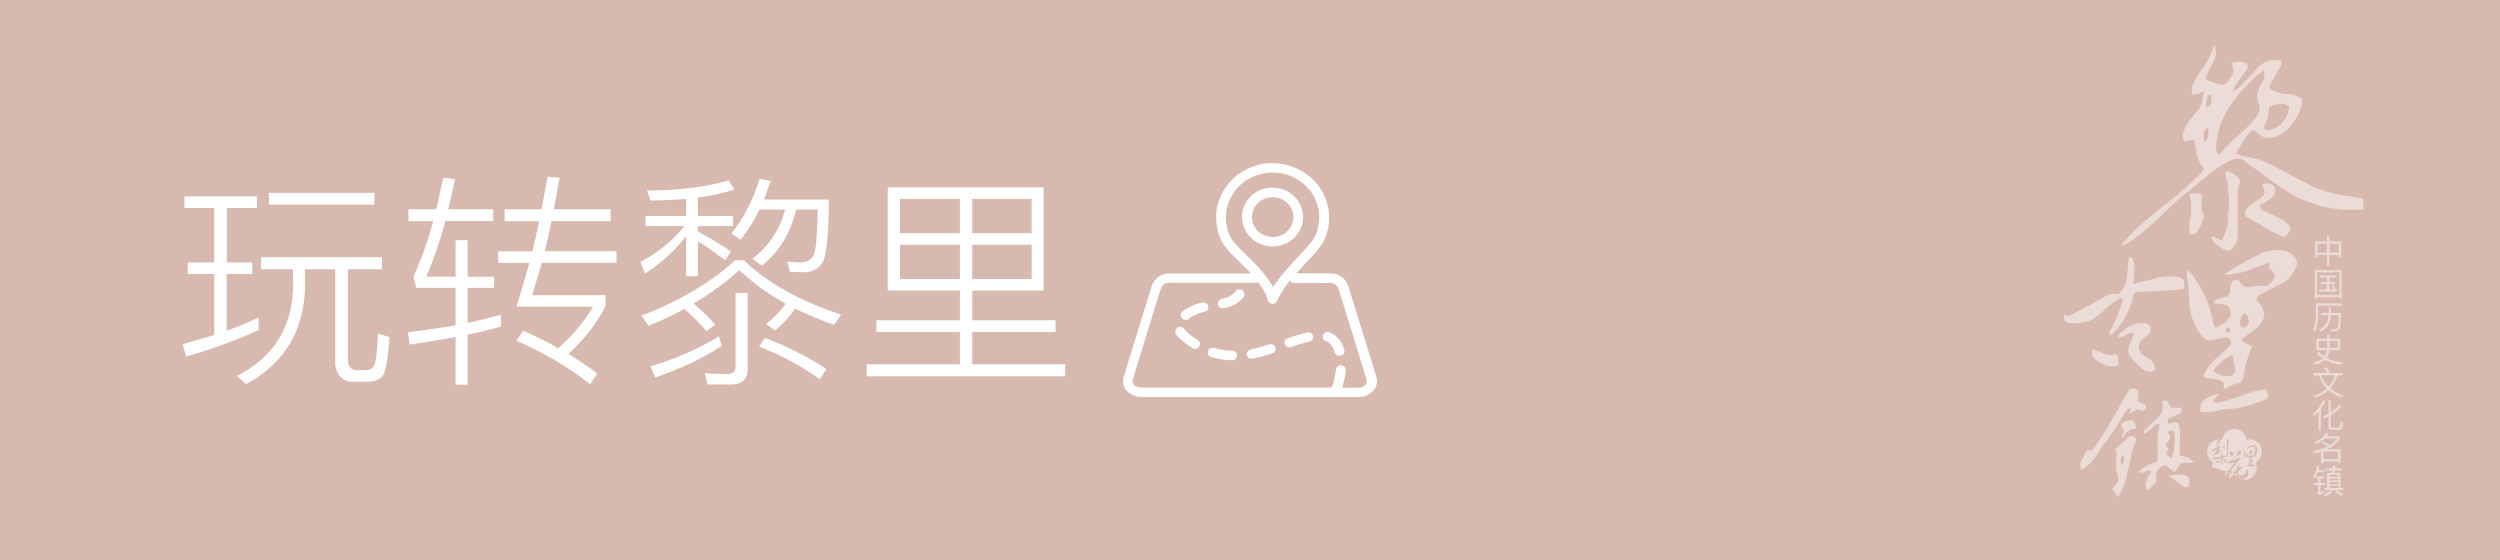 <svg xmlns="http://www.w3.org/2000/svg" viewBox="0 0 1080 242"><defs><style>.cls-1{fill:#d7b9af;}.cls-2,.cls-4{fill:#fff;}.cls-3{opacity:0.5;}.cls-4{fill-rule:evenodd;}</style></defs><title>wz</title><g id="图层_2" data-name="图层 2"><g id="图层_1-2" data-name="图层 1"><rect class="cls-1" width="1080" height="242"/><path class="cls-2" d="M92.55,89.85H79.71v-5H111v5h-13v23.52H109v5H97.94v24.5q6.27-2.25,13.82-5.68v5.39A216.86,216.86,0,0,1,80.4,154l-1.47-5.29,13.62-4V118.37H81.08v-5H92.55Zm34,26.46H112.74v-5.19H165v5.19h-14.7v38.81q0,4.8,3.92,4.8h3.63a4.23,4.23,0,0,0,3.13-1.08q1.86-1.86,2.26-14.8l5,1.57q-.89,13.83-2.94,16.76-1.77,2.35-6.28,2.55h-6.37a7.1,7.1,0,0,1-5.78-2.35,9.54,9.54,0,0,1-2.06-6.18V116.31h-13v7q-.58,29.21-25.48,42.63l-4-3.53q23.91-12.24,24.31-39.1Zm-10.39-33h45.57v5.09H116.17Z"/><path class="cls-2" d="M196.82,103.77H202v15.77h11.46v4.81H202v15.19q7.64-1.77,14.4-3.53v5.09q-7.54,2.07-14.4,3.44v21.65h-5.2V145.61q-9.7,1.77-19.79,3.24l-.79-5.29q11.67-1.47,20.58-3V124.35H179.87l-1.28-4.81a150.34,150.34,0,0,0,8.53-24H176.44v-5.1h12.05l3-13.72,5.1.69q-1.68,7.83-2.94,13h19.4v5.1H192.41a186.25,186.25,0,0,1-8.23,24h12.64ZM218,90.44h15.88q1.47-7.05,2.64-14.11l5.2.49-2.45,13.62h24.5v5.1H238.28q-1.38,6.46-2.94,13h31v5H234.06q-1.37,5-4.21,14H261.6v4.51q-4.91,10.4-16,20.87a141.06,141.06,0,0,1,12.44,8.43L255,166a147,147,0,0,0-31.94-18.82l2.94-4.31a137.76,137.76,0,0,1,15.09,7.54,71.71,71.71,0,0,0,15.09-17.93H223.09q2.73-8.62,5.58-18.91H215.25v-5H230q1.67-6.85,2.94-13H218Z"/><path class="cls-2" d="M296.39,85.93q-8.43.69-15.39.69l-1.47-4.31Q301,82.1,314.81,77.9l2.36,4a83.65,83.65,0,0,1-15.68,3.43v7.94h15.19v4.41H301.49V100a166.56,166.56,0,0,1,14.3,8.63l-2.54,3.82a128.42,128.42,0,0,0-11.76-8.23v15.09h-5.1V102.1a72,72,0,0,1-17.74,16.07l-2-5q12.06-6.57,18.92-15.49H278.85V93.28h17.54Zm23,30.77a117.55,117.55,0,0,1-19.8,14.41,98.73,98.73,0,0,1,9.41,9.11L305.21,143a88,88,0,0,0-9.6-9.51,138.68,138.68,0,0,1-15.49,7.25l-3-4.41q24.6-9.41,40.48-23.91h3.82q14.5,14.31,41.94,23.52l-2.94,4.41a149,149,0,0,1-16.85-7,52,52,0,0,1-8.72,9.4l-3.92-2.74a47.2,47.2,0,0,0,8.52-8.82A95.66,95.66,0,0,1,319.42,116.7Zm-7.64,32.74Q300.5,157,283.06,163.06l-2.06-4.8a127.13,127.13,0,0,0,29.6-12.94ZM305.6,166.1l-1.08-4.9c4.32.26,7.45.39,9.41.39,2.55,0,3.82-1.15,3.82-3.43V126.6H323v32.83q0,6.66-7.25,6.67ZM333,78.19q-2,5.49-2.94,8h28q-.11,22.44-2.65,27-2.44,4.41-8.62,4.41c-.85,0-2.71-.06-5.59-.19L340.1,113c.52.06,2.41.2,5.68.39,3.2-.13,5.2-1.43,6-3.92s1.27-8.66,1.47-18.91h-9.31q-3.82,15.58-14.8,24.2L325,111.8a37.88,37.88,0,0,0,14.11-21.26h-11a73.34,73.34,0,0,1-8.13,13l-4-2.64a71.89,71.89,0,0,0,12.15-23.72ZM330.49,146A134.83,134.83,0,0,1,357,159.43l-2.84,4.41a119.67,119.67,0,0,0-26.26-14.11Z"/><path class="cls-2" d="M414.68,125.52H383.51V80.93h67.33v44.59H420v12.84H456v5.1H420v13.91h40.18v5.2H374.4v-5.2h40.28V143.46H378.61v-5.1h36.07Zm0-39.59H388.8v14.8h25.88Zm-25.88,19.8v14.8h25.88v-14.8Zm56.84-5V85.93H420v14.8ZM420,120.53h25.67v-14.8H420Z"/><g class="cls-3"><path class="cls-4" d="M952.25,39.3a16.65,16.65,0,0,1-2.69,1.27,13.35,13.35,0,0,1-2.48.18c-.69-2.57.35-4.58,1.38-6.48a63.65,63.65,0,0,1,4-6.17A25.84,25.84,0,0,0,956.31,20c.05-.19.24-.34.58-.49.17,1.92.72,3.85-.1,5.72-1,2.25-2.17,4.4-3.21,6.63a18.75,18.75,0,0,0-.69,2.25,23.58,23.58,0,0,0,6.76,2.46,2.09,2.09,0,0,0,2.41-1A18.3,18.3,0,0,0,964.48,32a4.52,4.52,0,0,0-.67-4.48c2.27-1.52,4.49-.75,6.7-.2a2.55,2.55,0,0,1-.26,3.24c-1.76,2.3-3.35,4.73-5,7.14a6.83,6.83,0,0,0-.53,1.54c2-.57,3.08-1.92,4.24-3.12,2.33-2.44,4.54-5,6.93-7.35,2.61-2.58,5.85-3.17,9.51-2.56a3.71,3.71,0,0,1-.6,3.29c-1.38,2.31-2.67,4.67-4,7a1.42,1.42,0,0,0,.66,2.28,13.44,13.44,0,0,0,6.82,1.8c1.83-.11,3.31.74,4.87,1.31s1.47,1.67,1.16,3.38c-.69,3.82-2.86,6.78-5.25,9.62a13.12,13.12,0,0,1-6,4.17c-2.75.86-5.66.75-7.88-1.74-1.27-1.42-2.11-1.47-3.41,0a26.37,26.37,0,0,0-2.51,3.55c-1.16,1.79-2.27,3.61-3.46,5.51a27.12,27.12,0,0,0,4.38,1.26c5,.56,9.37,2.69,13.7,5s8.93,4.76,13.48,7a48.54,48.54,0,0,0,15.37,4.85c2.67.34,5.32.88,8.22,1.37v4.65c-1.13,0-2.28.12-3.41.12-2.11,0-4.21,0-6.31-.07a28.62,28.62,0,0,1-3.62-.64,9.37,9.37,0,0,0-1.13-.22c-2.76,0-5.2-1.21-7.77-2-7.94-2.44-14.4-7.34-20.91-12.18-2.65-2-5.4-3.81-8-5.87-1.95-1.55-3.92-1.25-5.9-.43a40.64,40.64,0,0,0-10.17,6.6c-3.88,3.24-7.85,6.37-11.72,9.62-2,1.67-3.85,3.48-5.76,5.24-4.46,4.1-8.73,8.42-13.64,12-1.54,1.12-3.18,2.12-4.8,3.13-.29.19-.7.17-1.34-.12,1.77-1.91,3.45-3.93,5.33-5.72,5.75-5.49,12-10.38,18.24-15.33a115.94,115.94,0,0,0,11.28-10.44c.84-.88.84-1.43.12-2.3a12.62,12.62,0,0,1-2.69-7.22,31.87,31.87,0,0,0-1-4.29l-3.76.79c-1.08-1-1.19-2-.84-3.5.88-3.61,3.08-6.3,5.45-8.92a11,11,0,0,0,3-6.85C951.78,41.27,952,40.61,952.25,39.3Zm25.69-9a67.75,67.75,0,0,0-13.79,14.3,36,36,0,0,0-6.74,18.14,9,9,0,0,0,0,1.87,2.25,2.25,0,0,0,1.41,2.19,86.12,86.12,0,0,1,9.65-9.64A57.51,57.51,0,0,0,974.31,51c1.76-2.1,2.58-4.36,1.08-7.17a6,6,0,0,1-.06-4A19.17,19.17,0,0,1,977.59,35C978.5,33.52,978.3,32.12,977.94,30.3ZM989,46.16c-3.07-2.39-5.92-1-8.76-.08a28.58,28.58,0,0,1-.42,4c-.34,1.4-1,2.72-1.46,4.08s.21,2.2,1.61,2a9.62,9.62,0,0,0,5.32-2.51A12.88,12.88,0,0,0,989,46.16Zm-35.59.53c2.3-2.07,2.7-4.54,1.08-6.13A6.49,6.49,0,0,0,953.42,46.69Zm.23,8.37c-2.11,1.94-1.79,4-1.25,6.26C954.11,59.9,954.59,57.52,953.65,55.06Z"/><path class="cls-4" d="M968.38,146.42c.63,1.5,1.15,1.85,4.4,2.88a10.83,10.83,0,0,1-.27,1.47c-1.08,2.94-2.45,5.78-2.75,9a20.87,20.87,0,0,1-1,4.27c-.16.52-.7,1.23-1.14,1.29a16.87,16.87,0,0,0-5.73,2.36,4.85,4.85,0,0,1-1.24.26c0-.55,0-1,0-1.45,0-1.16-.44-1.72-1.6-2.17a16.2,16.2,0,0,0-5.22-.91c-1.66-.08-2.09-.83-1.35-2.27a19.85,19.85,0,0,1,5.81-7.07A47.54,47.54,0,0,0,963,149.7a2.21,2.21,0,0,0,.65-2.56,2.32,2.32,0,0,0-2.54-1.28,29,29,0,0,0-4.73,1c-2.21.78-3.81-.2-5.09-1.67a23.42,23.42,0,0,1-4.61-9.1c-1.26-4.2-.84-8.48-1.39-12.69-.22-1.69-.4-3.39-.56-5.08a14.5,14.5,0,0,1,.09-1.75,15.2,15.2,0,0,1,1.82,1.64A50.7,50.7,0,0,1,954,131.46c1,2.8,1.64,5.76,2.39,8.66.36,1.42.7,1.58,2,.85a14.3,14.3,0,0,0,4.47-3.52c1.59-1.95.54-5.43-1.89-5.93a43.75,43.75,0,0,0-4.75-.46,3.06,3.06,0,0,1,2.07-1.92c1.06-.28,2.07-.69,3.13-.95a2.38,2.38,0,0,0,2-2.47,12.37,12.37,0,0,1,.37-3c.68-2.16,2.78-2.7,4-.82,1.38,2.24,3.11,2.34,5.25,1.94a18.3,18.3,0,0,1,2.55-.31c1.13-.06,2.26,0,3.78,0,.4-.34,1.13-.92,1.77-1.57,2.32-2.39,2.14-4-.67-5.76-.08-.78-.16-1.62-.27-2.69-1.37.47-2.57.84-3.75,1.28-2.38.89-4.71,2-7.14,2.67a61,61,0,0,1-7,1.24,6.31,6.31,0,0,1-1.49-.25c2.92-1.75,5.45-3.35,8-4.83,2.31-1.3,4.69-2.48,7.05-3.68a13.16,13.16,0,0,1,5.14-1.65,18.3,18.3,0,0,1,6.22.09,7.48,7.48,0,0,1,4.58,3.51,3.92,3.92,0,0,1,.08,3.62,14,14,0,0,1-6.93,7.33c-2.75,1.34-5.43,2.79-8.13,4.23a5.48,5.48,0,0,0-1.43,1.09,1.47,1.47,0,0,0-.08,2.1c.24.3.52.56.77.85,3.27,3.84,2.39,7.4-1.08,10.49C973,143.34,970.71,144.73,968.38,146.42Zm-3.89,6.92c-2.65.71-6.53,4-8.22,6.93a8.86,8.86,0,0,0,7.23,2.07,2.47,2.47,0,0,0,2-2.7C965.29,157.59,964.85,155.56,964.49,153.34Zm4.79-18a5.4,5.4,0,0,0-1.36,5.12,1.05,1.05,0,0,0,1.55.89c1.09-.41,2.37-1.8,2.06-2.5C971,137.61,971.28,135.78,969.28,135.32Zm-7.71,8.31c1.95-.13,1.95-.13,1.79-1.85C961.61,141.72,961.61,141.72,961.57,143.63Z"/><path class="cls-4" d="M919.69,110.83a2.91,2.91,0,0,1,2.1,2.33,11,11,0,0,1,.2,4.54,34.45,34.45,0,0,0-.3,4.94c3.3-.82,6.19-1.47,9-2.29a23.23,23.23,0,0,1,10.38-.56c2.37.4,3,1.72,2.43,5-2.52.24-5.12.58-7.73.73-3.87.24-7.75.33-11.63.52-1.82.09-2.06.38-2.51,2.11a40.74,40.74,0,0,1-5.6,12.31,36,36,0,0,1-4.33,4.55,1.71,1.71,0,0,1,0-2.33,56.06,56.06,0,0,0,5.26-13,3.63,3.63,0,0,0,0-.75c-1.67-.28-2.65.93-3.71,1.66a48.63,48.63,0,0,0-4.81,3.94c-2.32,2-4.82,4-7.79,4.71a23.68,23.68,0,0,1-7.38.11c-1.27-.09-1.91-1.89-1.57-3.63a2.58,2.58,0,0,0,2.95.19c4.76-2.18,9.33-4.69,13.84-7.32,1.61-.93,3.25-1.93,5.41-1.57,1.92.32,2.75-1.44,3.56-2.81,1.38-2.34,1.42-5,1.66-7.62C919.29,114.77,919.49,112.94,919.69,110.83Z"/><path class="cls-4" d="M929.34,203.35c-2.19-.88-3.49,1.85-5.33.53,1.16-1.69,4.5-3.53,7.89-4.29.78-5.29-.71-10.79,1.14-16.24-.68,0-1.26-.25-1.51,0-1.31,1-2.53,2.19-3.82,3.27a9.07,9.07,0,0,1-1.25.77c-.67-1-.27-1.45.3-2,1.54-1.37,3.06-2.77,4.6-4.15.22-.2.46-.38.69-.58a6.12,6.12,0,0,0,2.15-6,7.94,7.94,0,0,1,0-1.38c2-.51,2.17-.39,3.66,2.84h4.48c.31,1.77,0,2.37-1.39,2.92a34.87,34.87,0,0,0-3.8,1.69c-.93.5-.88.6-.49,2.31a16,16,0,0,0,1.69-.41c2-.69,2.94-.22,3.22,1.9a30.87,30.87,0,0,1,.18,4.41c0,2.33-.13,4.65-.18,7a4.3,4.3,0,0,0,.27,1.06,7.27,7.27,0,0,1,5.83,2.52c-1,.72-2.23.44-3.28.35-1.59-.13-2.64.23-3.31,1.82a10.69,10.69,0,0,1-1.85,2.29c-1-.85-2-1.53-2.77-2.31a1.71,1.71,0,0,0-2.43-.21c-2.44,1.48-3.13,3.09-2.33,6.23a24.79,24.79,0,0,1-4.23,4.21C925.94,208.37,928.25,206,929.34,203.35Zm8.85-5.51c1.51-3.48,1.23-7.13,1.1-10.75a1.09,1.09,0,0,0-1.5-1,9.56,9.56,0,0,0-1.45.65c1.54,1.58,2,2.4-.93,5.27l1.47,1.88C935.35,195.89,935.62,196.69,938.19,197.84Z"/><path class="cls-4" d="M987.15,102.61c-6.29-2.2-11.36-6.36-17.06-9.14-.67-1.75.14-3,1.22-4,1.23-1.14,2.62-2.12,4-3.15.48-.37,1-.65,1.51-1,1.66-1.39,1.8-2.27.78-4.44a3.2,3.2,0,0,1-.22-.66,2.46,2.46,0,0,1,0-.47,4.18,4.18,0,0,1,4.85.63c1,1,.88,3.25-.26,4.5a11.29,11.29,0,0,1-2,1.52c-1.25.83-2.53,1.62-3.74,2.4.44,1.93,1.94,2.23,3.1,2.83,2.17,1.14,4.44,2.08,6.61,3.22a8.53,8.53,0,0,1,2.31,1.83c1.69,1.87,1.63,2.45-.08,4.45A14,14,0,0,0,987.15,102.61Z"/><path class="cls-4" d="M961.34,73.79A10.79,10.79,0,0,1,967.25,77a2.47,2.47,0,0,1,.29,2.15c-1.09,2.87-.82,5.83-.85,8.78-.05,4.51,0,9,0,13.54a9.69,9.69,0,0,1-2.27,5.9c-.93,1.23-1.75,1.17-3.25.55a11.88,11.88,0,0,1-6-5.34c.9-.87,1.51-.29,2.3.28a9.77,9.77,0,0,0,2.43.93,32.61,32.61,0,0,0,1.7-4c1.28-3.08.58-6.31,1.25-9.41a19.4,19.4,0,0,0-.05-4.87c0-1-.22-2-.3-3-.12-1.85.12-3.71-.81-5.48C961.31,76.19,961.48,75.15,961.34,73.79Z"/><path class="cls-4" d="M923.5,173.38c1.14.48,2,.78,2.77,1.19a1.4,1.4,0,0,1,.62,2c-.39.64-1,1.31-2.08.73a2.56,2.56,0,0,0-3,.45,15,15,0,0,1-2,1.22l.8-2.79a5.49,5.49,0,0,0-3.12,2.8,85.17,85.17,0,0,1-9,13.42c-1,1.31-1.78,2.87-2.73,4.26a19.77,19.77,0,0,1-6,6c-.16.09-.45,0-.78,0-.36-1.53-.56-3,.54-4.36a14.16,14.16,0,0,0,1.24-2.46c.59-1.22,1.36-1.55,2.85-1.1,6.42-8.28,11.05-17.73,16.47-26.83,3-.51,4.2.71,3.47,3.84A8.41,8.41,0,0,0,923.5,173.38Z"/><path class="cls-4" d="M950.51,177.82c0-2.14,0-3.95,2-5.32a21.67,21.67,0,0,1,5.88-2.48c-.72,1.1-1.45,2.19-2.24,3.38,1.17.86,2.43.54,3.55.26,2.13-.51,4.21-1.25,6.3-1.94s4.18-1.56,6.32-2.22c1.38-.43,2.82-.65,4.24-1,.67-.13,1.36-.24,2.22-.39.19.39.41.85.64,1.3,1,2,.81,2.54-1.28,3.39a59.92,59.92,0,0,1-11.41,3.47c-2.53.49-5.15.31-7.57,1a27.94,27.94,0,0,1-6.9.74A12.18,12.18,0,0,1,950.51,177.82Z"/><path class="cls-4" d="M915,145.72c.37-.81.48-1.48.87-1.83,3.07-2.68,6.38-4.79,10.74-4.32a2.71,2.71,0,0,1,2,4.25,6.94,6.94,0,0,1-1.12,1.18c-.4.36-.86.65-1.27,1-3.31,2.93-3,5.78.76,8.17.58.36,1.2.66,1.76,1.06a5.2,5.2,0,0,1,2.2,4.87c-2.43.63-4.63.47-6.46-1.59-1.42-1.6-3.08-3-4.39-4.67-1.18-1.49-.63-3.28-.11-4.91.3-1,.85-1.83,1.22-2.77.24-.62.36-1.3.55-2C919.12,142.91,917.78,146.14,915,145.72Z"/><path class="cls-4" d="M914.92,214.66c-1-1.46-1.75-2.53-2.47-3.59a17.8,17.8,0,0,0,2.27-2.57,3.05,3.05,0,0,0,.38-2.36c-1.21-2.74-1.08-5.56-.81-8.42.19-1.92.22-1.92-.52-3.4,1.88-1.81,3.73-3.63,5.61-5.4a2.06,2.06,0,0,1,2.75,0c1,.66.68,1.52.34,2.28a25.5,25.5,0,0,0-2,6.81c-.39,2.58-1.34,5.08-1.78,7.66a24.52,24.52,0,0,1-2.28,6.71A26,26,0,0,1,914.92,214.66Zm1.85-18.13c-.61,1.63-1.27,3,.1,4.39C917.93,198.91,918,197.76,916.77,196.53Z"/><path class="cls-4" d="M945.93,100.92a27,27,0,0,1,.06-5.41,27,27,0,0,0-.14-11.93h5a7.32,7.32,0,0,1,.32,1.6c0,1.48-.11,2.95-.12,4.43a2.8,2.8,0,0,0,.64,2.36,2.22,2.22,0,0,1,.26,1.92,31.49,31.49,0,0,1-2.27,5.53C948.74,101,948.54,101.63,945.93,100.92Z"/><path class="cls-4" d="M904.28,150.89a38.54,38.54,0,0,1,3.76,1.46,6.84,6.84,0,0,0,5.56.72c.31-.1,1,0,1,.19a11.67,11.67,0,0,1,.61,3.78c-.12,1.16-1.35,1.29-2.43,1.22a12.21,12.21,0,0,1-7.93-3.34A3.15,3.15,0,0,1,904.28,150.89Z"/><path class="cls-4" d="M945.67,210.06a2.65,2.65,0,0,1-3.41-.56,53.61,53.61,0,0,0-5.5-4,15.13,15.13,0,0,1,7.13-.16,2.65,2.65,0,0,1,2,2.56A16.63,16.63,0,0,1,945.67,210.06Z"/><path class="cls-4" d="M922.57,185.29c-2.86-.09-4.45,1.61-5.57,4.23a1.66,1.66,0,0,1,.12-2.1,1.64,1.64,0,0,0-.15-2.25c-1-1.26-.56-2.51,1-3a31.3,31.3,0,0,1,3.11-.76C922.66,182.88,922.66,182.88,922.57,185.29Z"/><path class="cls-2" d="M1005.23,101.76h1v2.56h5.1V111h-1v-.9h-4.08V115h-1V110.1h-4.07v.9h-1v-6.68h5.09Zm-4.07,7.35h4.07v-3.79h-4.07Zm5.12,0h4.08v-3.79h-4.08Z"/><path class="cls-2" d="M1011.59,116.69V129h-1v-.61H1001V129h-1V116.69ZM1001,127.47h9.61v-9.82H1001Zm1.28-8.52h7v.92h-3v2h2.54v.91h-2.54v2.26h3.4V126h-7.84v-.94h3.39v-2.26h-2.55v-.91h2.55v-2h-3Zm5.73,4.18a9.82,9.82,0,0,1,.92,1.56l-.8.37a8.93,8.93,0,0,0-.94-1.66Z"/><path class="cls-2" d="M1011.86,131v1H1001.5v4.21a15.6,15.6,0,0,1-1.52,7.13l-.8-.71a14.5,14.5,0,0,0,1.28-6.42V131Zm-.59,4.22q0,5.72-.57,6.83a1.93,1.93,0,0,1-1.88,1.12c-.46,0-1,0-1.68,0l-.26-1,1.7.07a1.26,1.26,0,0,0,1.32-1,26.42,26.42,0,0,0,.34-5.08H1007a11.24,11.24,0,0,1-1.07,3.92,7.44,7.44,0,0,1-3.59,3.25l-.56-.9a7,7,0,0,0,3.37-3.1,10.89,10.89,0,0,0,.81-3.17h-3.34v-.93H1006l0-1.12v-1.38h1v1.38l-.05,1.12Z"/><path class="cls-2" d="M1000.72,146.31h4.63V144.5h1v1.81h4.54v4.94h-4.59a6.75,6.75,0,0,1-1.18,3.37,16,16,0,0,0,7,1.83l-.27,1a16.55,16.55,0,0,1-7.46-2.06,10.56,10.56,0,0,1-4.42,2.14l-.59-.91a11.16,11.16,0,0,0,4.07-1.82,14,14,0,0,1-2.56-2.24l.82-.58a12.18,12.18,0,0,0,2.46,2.1,5.5,5.5,0,0,0,1-2.83h-4.56Zm4.63,4v-3h-3.62v3Zm4.57,0v-3h-3.53v3Z"/><path class="cls-2" d="M999.55,161.09h5.89A11.62,11.62,0,0,0,1004,159l1-.37a12.59,12.59,0,0,1,1.48,2.5H1012v1h-2.22a14.59,14.59,0,0,1-3.14,5.64,18.59,18.59,0,0,0,5.67,3.18l-.55.84a18.88,18.88,0,0,1-5.83-3.29,14.9,14.9,0,0,1-6.06,3.28l-.54-.89a14,14,0,0,0,5.89-3,12.94,12.94,0,0,1-3.42-5.71h-2.2Zm3.2,1a11.82,11.82,0,0,0,3.13,5,12.8,12.8,0,0,0,2.79-5Z"/><path class="cls-2" d="M1004.5,173.29a14.67,14.67,0,0,1-1.88,3.28V186h-1v-8.16a22,22,0,0,1-2.08,2l-.33-1.07a15.4,15.4,0,0,0,4.36-5.87Zm2.94,12.43a1.34,1.34,0,0,1-1.52-1.5v-4.34c-.55.31-1.16.63-1.83,1l-.46-1c.89-.42,1.66-.81,2.29-1.17V173h1v5.08a20.39,20.39,0,0,0,3.92-3.4l.71.81a23.55,23.55,0,0,1-4.63,3.8v4.8c0,.45.24.67.73.67H1010a1,1,0,0,0,.83-.35,7.56,7.56,0,0,0,.31-2.47l.95.32a7.92,7.92,0,0,1-.51,3,1.67,1.67,0,0,1-1.41.51Z"/><path class="cls-2" d="M1003.69,199.29v.83h-1v-5c-.86.27-1.79.53-2.81.78l-.54-1a25.67,25.67,0,0,0,6.15-2,16.35,16.35,0,0,0-2.56-1.71l.88-.55a21.55,21.55,0,0,1,2.55,1.79,8.52,8.52,0,0,0,3.16-3h-5.26a14.71,14.71,0,0,1-3.7,2.41l-.68-.88a9.77,9.77,0,0,0,4.92-3.83l1.13.13a9.42,9.42,0,0,1-.77,1.21h5.55v.91a11.28,11.28,0,0,1-5.53,4.77h5.92v6h-1v-.83Zm6.36-1v-3.21h-6.36v3.21Z"/><path class="cls-2" d="M1002,201.56a11.55,11.55,0,0,1-.39,1.39h2.5v1h-2.84a17.65,17.65,0,0,1-1.26,2.67l-.84-.53a15.77,15.77,0,0,0,1.83-4.72Zm-1.4,4.3h3.23v.92h-1.39v1.77h1.85v.94h-1.85v3.26A11.2,11.2,0,0,0,1004,212l.18.87a13,13,0,0,1-2.71,1.08l-.38-.79c.24-.08.37-.22.37-.41v-3.26h-1.86v-.94h1.86v-1.77h-.85Zm6.88,6.6a11.24,11.24,0,0,1-3,2l-.6-.77a11.38,11.38,0,0,0,2.9-1.82Zm-2.84-10.12h3.12l.09-1.15,1,.13-.1,1h3v.9h-3.14c-.1.49-.17.85-.2,1.08h2.65v6.5h1.1v.92h-8v-.92h1.12v-6.5h2.12c0-.25.11-.61.18-1.08h-3Zm1.7,3.7h3.78v-.92h-3.78Zm0,1.56h3.78v-.87h-3.78Zm0,1.58h3.78v-.89h-3.78Zm0,1.64h3.78v-1h-3.78Zm2.92,1.05a14,14,0,0,1,3,1.76l-.53.83a12.59,12.59,0,0,0-2.92-1.88Z"/><path class="cls-2" d="M971.24,196.17a.65.65,0,0,1-.1.15.14.14,0,0,0,0,.1v.2l.1.1a1.18,1.18,0,0,0,.86.2,1.48,1.48,0,0,1,0-.6,5.13,5.13,0,0,0,.05-.61H972A1.2,1.2,0,0,0,971.24,196.17Z"/><path class="cls-2" d="M971.8,200.9v0a.15.15,0,0,0,.2,0s0-.07,0-.11S971.8,200.87,971.8,200.9Z"/><path class="cls-2" d="M972,200.09v-1c0-.06-.07-.08-.1,0-.34.23-.53.45-.56.65s.2.4.51.5C972,200.22,972,200.19,972,200.09Z"/><path class="cls-2" d="M977.09,195.15a5.32,5.32,0,0,0-5.32-5.32,5.41,5.41,0,0,0-1.21.14A5.32,5.32,0,0,0,960,190a5.41,5.41,0,0,0-1.21-.14,5.33,5.33,0,0,0-2.64,9.95,5.21,5.21,0,0,0-.49,2.2,49.61,49.61,0,0,1,13.9,5.33A5.33,5.33,0,0,0,974.9,202a5.21,5.21,0,0,0-.49-2.2A5.35,5.35,0,0,0,977.09,195.15Zm-7.61-.44c0-.11,0-.16,0-.16s.08.07.15.21a8.73,8.73,0,0,0,.65,1.81c.24.43.24.72,0,.85s-.5.19-.7-.25A5.79,5.79,0,0,1,969.48,194.71Zm-2.73.07c-.19,0-.26,0-.23-.11s.19-.08.46-.12c.75.07,1.14.38,1.18.9a.91.91,0,0,1-.56.8,10.73,10.73,0,0,0-1.59,1,1.13,1.13,0,0,1-.62.35.74.74,0,0,0-.4.16l-.67.35a7.15,7.15,0,0,0,2.71-2.89A.31.31,0,0,0,966.75,194.78Zm-2.94.16a.85.85,0,0,1,.62.51q-.06.12,0,.12a.43.43,0,0,0,.17-.06,3.83,3.83,0,0,1,1-.5,2.53,2.53,0,0,0-.67.73q-.29.22-.06.39a.89.89,0,0,1-.56.79c-.38,0-.6-.13-.68-.39a.62.62,0,0,1-.11-.17,1.25,1.25,0,0,1-.12-.45A.76.76,0,0,1,963.81,194.94Zm-1.93,1.13a4.57,4.57,0,0,0,.18-2.21.69.69,0,0,1,0-.28,17.52,17.52,0,0,1,0-2.21,1.44,1.44,0,0,1,0-.51,4.26,4.26,0,0,0,0-.51c0-.43.09-.59.37-.46a1.38,1.38,0,0,1,.27,1.24,4.91,4.91,0,0,0-.09,1.67v1.1c0,.28,0,.56,0,.84a2.84,2.84,0,0,0,0,.92c0,.37-.14.59-.42.64s-.25,0-.27,0S961.79,196.2,961.88,196.07Zm-1.39-3.55c.06-.16.2-.17.42-.05a1.9,1.9,0,0,1,.18,1.43c-.12.19-.27.21-.46,0a2.74,2.74,0,0,1-.14-.42A1.92,1.92,0,0,1,960.49,192.52Zm-4.85,2.17c-.12-.09-.17-.16-.14-.19s.06-.12.19-.18l.32-.14c.13-.06.29-.15.51-.28l1.16-.55a1.16,1.16,0,0,0,.27-.14V193c-.18-.53-.35-.78-.51-.74s-.26-.37,0-.84a6.15,6.15,0,0,0,.83-1.29q.13-.32.42-.09c.39.24.52.48.37.69-.16.43-.42.61-.79.51s-.54.15-.69.56c-.06.12,0,.2.14.23a1.24,1.24,0,0,1,.64.78c0,.16.14.17.33,0a1.6,1.6,0,0,1,.74-.09c.24,0,.1.27-.42.73a1.05,1.05,0,0,0-.46,1.25c0,.06,0,.07.09,0a1.72,1.72,0,0,0,.65-.32l.32-.18c.19-.1.29-.12.32-.1s0,.07-.09.19l-.37.37c-.21.19-.43.35-.64.51s-.31.28-.28.37c-.09.67-.25,1-.46.92s-.23-.2-.14-.6c0-.06,0-.08-.09,0-.22.12-.48.29-.79.5a3.27,3.27,0,0,1-.41.28c-.28.22-.47.3-.56.23s-.07-.24.14-.46a10.5,10.5,0,0,0,1.85-2.54c0-.06,0-.08-.09,0C956.54,194.85,955.73,195.12,955.64,194.69Zm3.28,4.52a3.83,3.83,0,0,0-.74.65c-.27.31-.5.35-.69.14a.79.79,0,0,1,0-.6c.07-.25.3-.37.7-.37a2.51,2.51,0,0,0,.69,0,.32.32,0,0,1,.19,0S959,199.15,958.92,199.21Zm1.71.51c-.06,0,0-.07.19-.14.37-.27.44-.51.23-.69a2.94,2.94,0,0,0-.93-.09c-.06,0-.09.07-.09.23s0,.4.05.74c0,.61-.07.95-.19,1s-.32,0-.32-.28a2.8,2.8,0,0,0-.18-.78c-.1-.09-.13-.15-.1-.19s.1,0,.19.05a.06.06,0,0,0,.09,0l0-.09v-1.62c0-.06,0-.09,0-.09h-.09a1.85,1.85,0,0,1-.51.14l-1.11.32c-.92.28-1.51.3-1.75,0-.13-.06-.18-.12-.14-.19a.74.74,0,0,1,.32-.14c.31-.05.58-.12.83-.18a3.25,3.25,0,0,0,.56-.14c.46-.09,1-.2,1.47-.32l.37-.09c.09,0,.11-.11.05-.33a1.1,1.1,0,0,1,.14-.92c.3-.34.48,0,.5.92,0,.13,0,.17.19.14a2.72,2.72,0,0,0,.69-.09,6.13,6.13,0,0,1,.79-.18c.55-.06.88,0,1,.09s0,.37-.56.37a14.38,14.38,0,0,0-1.93.32c-.16.06-.24.16-.24.28a7.56,7.56,0,0,1,0,.88,4.56,4.56,0,0,1,1.29-.15c.3.07.48.31.51.75.06.27-.22.42-.83.46C960.77,199.77,960.63,199.75,960.63,199.72Zm10.41,6a3.19,3.19,0,0,1-2.48,1,3.74,3.74,0,0,1-2.21-1.08,3.25,3.25,0,0,1-.23-1.47,5.94,5.94,0,0,1-.78.68c-.23.15-.57.4-1,.73a1.5,1.5,0,0,1-.46.29V206a.69.69,0,0,1-.28.57,1.1,1.1,0,0,1-.45-1.25,5.57,5.57,0,0,0,.17-1.75,2.3,2.3,0,0,1-.28.23l-.12.05a8.37,8.37,0,0,0-1.07,1.08c-.3.3-.54.46-.73.46a1.24,1.24,0,0,1,0-.57,16.79,16.79,0,0,0,1.8-1.87l1-1.24c.26-.34.55-.67.85-1a13.87,13.87,0,0,0,.79-1.24l-.39.17a1.16,1.16,0,0,1-.4.17l-.45.17c-.23,0-.44.08-.62.11-.68.18-1.08,0-1.19-.51l-.06-.11h.23c.11.07.54-.06,1.3-.4s1.69-.53,2.48-.79a.81.81,0,0,0,.29-.16,1.1,1.1,0,0,1,1.13,0c.07.3,0,.48-.28.56a3.17,3.17,0,0,0-1.25,1,10.74,10.74,0,0,0-.85,1.19c-.56.75-1.18,1.5-1.86,2.26.22-.07.36,0,.4.28a2.71,2.71,0,0,1,0,1.08,1.29,1.29,0,0,1-.06.28v.28a8.5,8.5,0,0,0,.73-.68c.76-.72,1.3-1.2,1.64-1.47.26-1.39.51-2.15.73-2.26.39.16.5.36.35.62a2.31,2.31,0,0,0-.29,1,.26.26,0,0,0,.17-.11l.23-.11s0-.06,0-.17a.31.31,0,0,1-.11-.17s.11,0,.22,0a.51.51,0,0,0,.51-.06l.34-.11c.15.3.17.51.06.62s-.38.34-.79.68l-.79.62a1.4,1.4,0,0,0-.23.91c.07.67.58,1,1.52,1a1.7,1.7,0,0,0,1.65-.85,3.67,3.67,0,0,1,.61-1.13,4.13,4.13,0,0,0,.46-.86,1.12,1.12,0,0,0,0,.63A5.33,5.33,0,0,1,971,205.68Zm3.77-9.47a2.33,2.33,0,0,1-2.11,1.31c-.14,0-.2.06-.2.16v.65c0,.1.08.13.15.1s.35,0,.55.3-.08.65-.55,1.26a.49.49,0,0,0-.15.35v.36c0,.06,0,.08.1.05,1.24-.17,1.79,0,1.66.45q0,.2-.75.15c-.51,0-1.13,0-1.87.1a2.27,2.27,0,0,1-.9-.06l-.26,0s.12-.12.36-.25a3.46,3.46,0,0,0,.8-.61s0-.08-.1-.15a.68.68,0,0,1-.35-.75,1.67,1.67,0,0,1,.71-1,.18.18,0,0,0,.1-.15v-.35a2.68,2.68,0,0,0,0-.45s0-.09-.15-.16a1.93,1.93,0,0,1-1.06-.5c-.24-.1-.27-.32-.1-.65a2.58,2.58,0,0,1,1.26-1.11c.1,0,.13-.12.1-.25,0-.41,0-.66.2-.76s.36.19.4.66c0,.1,0,.13.15.1.5-.1.77-.06.81.15s-.29.3-.66.3-.38.12-.35.25a3.45,3.45,0,0,0-.15.81v.3c0,.06,0,.1.1.1a1.41,1.41,0,0,0,1.46-1.06,3.32,3.32,0,0,0,0-2.61.72.72,0,0,0-.7-.31,25.59,25.59,0,0,0-2.62.81,1.26,1.26,0,0,1-.45.15c-.07-.07,0-.15.15-.25a6.23,6.23,0,0,1,2.66-1.26,1.87,1.87,0,0,1,1.26.1.48.48,0,0,1,.1.15.32.32,0,0,0,.15.05,1.36,1.36,0,0,1,.45.85A6.56,6.56,0,0,1,974.81,196.21Z"/></g><path class="cls-2" d="M535.56,125c.3.12.6.1.86.22a2.07,2.07,0,0,1,1,2.69,4.46,4.46,0,0,1-.67.94,7.06,7.06,0,0,1-1.28,1.22,16.82,16.82,0,0,1-1.78,1.33,13,13,0,0,1-3,1.27c-1.31.41-3.11,1-4.05-.16a2.1,2.1,0,0,1-.07-2.56c.66-.88,2.17-.92,3.26-1.34a9.85,9.85,0,0,0,1.61-.73,16,16,0,0,0,1.64-1.28c.8-.65.89-1.62,2.45-1.6ZM551.69,81.2a15.45,15.45,0,0,1,2.62.64,13.09,13.09,0,0,1,7.92,7.78,13.57,13.57,0,0,1,.59,2.34,12.14,12.14,0,0,1-.44,5.48,12.6,12.6,0,0,1-7.6,8.06,16,16,0,0,1-2.93.82c-.46.09-.92,0-1.41.13a4.63,4.63,0,0,1-1.34,0l-1.13-.1a16.66,16.66,0,0,1-2.13-.46,12.83,12.83,0,0,1-8.28-7.31,11.74,11.74,0,0,1-1-4.78l0-1.23a15.64,15.64,0,0,1,1-3.66,13.1,13.1,0,0,1,12.59-7.85Zm-1.65,4a8.81,8.81,0,0,0-8.47,5.19A8.48,8.48,0,0,0,541,95.3a9.67,9.67,0,0,0,.57,1.84,8.69,8.69,0,0,0,5.51,4.83,16.53,16.53,0,0,0,2.19.39l1,0,1-.08a11.9,11.9,0,0,0,1.74-.47,8.65,8.65,0,0,0,5.3-5.42,7.66,7.66,0,0,0,.35-3.73,8.51,8.51,0,0,0-5.71-6.92,11,11,0,0,0-1.84-.46l-1-.08Zm.32-14.71,1.22.06c.9.15,1.8.14,2.65.33a31.08,31.08,0,0,1,6.18,2,22.27,22.27,0,0,1,3.83,2.25A23.11,23.11,0,0,1,573.66,99a28,28,0,0,1-1.41,4.23l-.5,1.09c-.31.54-.59,1.1-.94,1.6-.61.87-1.28,1.68-1.94,2.51l-2.39,2.68-2.62,2.79-.7.71-2,2.22L560,118l-.09.09h11.81c2.82,0,5.16-.12,6.94.92a8.52,8.52,0,0,1,3.08,2.94,14.62,14.62,0,0,1,1.22,3.24l1.56,5.05,8,25.8,1.38,4.54c.31,1,.66,1.93.89,2.95a6.08,6.08,0,0,1-1.1,4.73,8.32,8.32,0,0,1-5.21,3.14,14.23,14.23,0,0,1-2.74.12H494a12.86,12.86,0,0,1-2.28-.09,9.39,9.39,0,0,1-3.88-1.64,6.91,6.91,0,0,1-2.49-3.56,7.39,7.39,0,0,1,.37-4.34l1.38-4.54q4.15-13.44,8.29-26.87l1.61-5.23a15.89,15.89,0,0,1,1.1-3,8.52,8.52,0,0,1,3.12-3.13,8.69,8.69,0,0,1,3-.94,8,8,0,0,1,1.4,0h34.79v0l-.8-.84a27.75,27.75,0,0,0-2.21-2.26l-3.19-3.18-1-1-1-1L531,108.57a34.2,34.2,0,0,1-2.73-3.45,19.87,19.87,0,0,1-1.52-3.26,26.2,26.2,0,0,1-1.12-4.36l-.16-1.4c-.07-.43,0-.91-.08-1.38V93.31l.1-1.7c.13-.75.16-1.5.34-2.2a27.47,27.47,0,0,1,1.32-4.22,23.7,23.7,0,0,1,13.51-13A30.4,30.4,0,0,1,544.5,71a23.85,23.85,0,0,1,5.86-.54ZM557,121.53c-.34.45-.69.89-1,1.34a51.19,51.19,0,0,0-3.3,5.06c-.6,1-.86,2.62-2,3.12a2.3,2.3,0,0,1-2.62-.54,4.65,4.65,0,0,1-.61-1.58,20.39,20.39,0,0,0-3-5.74l-.94-1.29c-.26.06-.49.22-.8.27l-9.46,0h-26a13.24,13.24,0,0,0-3.39.16c-2,.62-2.34,2.22-3,4.2l-1.33,4.3-7.7,25-2.14,6.94c-.35,1.11-.77,2.19,0,3.19,1.31,1.75,3.64,1.47,6.62,1.47h79l.66-2c.36-1.16.58-2.38.85-3.63.24-1.08.14-2.46.72-3.19a2.08,2.08,0,0,1,2-.77c1.87.36,2,1.79,1.62,3.77a40.86,40.86,0,0,1-.89,4.23l-.49,1.64h5.16a13.43,13.43,0,0,0,2.72-.08,3.93,3.93,0,0,0,2.51-1.63c.55-.91.1-2.11-.2-3l-2.17-7-7.39-23.95-1.67-5.41c-.49-1.55-.75-2.72-2-3.54s-2.86-.58-4.69-.58H560a5.8,5.8,0,0,1-1.34-.06,2.1,2.1,0,0,1-1.33-1Zm-6.85-46.95a20.2,20.2,0,0,0-4.39.37c-7.2,1.59-12.2,5.78-14.81,12a22.27,22.27,0,0,0-1.26,4.83,14.61,14.61,0,0,0,0,4c.1.61.1,1.17.23,1.73a18.43,18.43,0,0,0,1.83,5.29,23.67,23.67,0,0,0,2.24,2.89l.93,1,1,1,.9.88,2.79,2.78a9.89,9.89,0,0,1,1.41,1.41l.72.73,1.24,1.27c1,1.19,2.08,2.25,3,3.47a48.06,48.06,0,0,1,2.93,4.05,9.5,9.5,0,0,1,1.06,1.82l0,0a10.28,10.28,0,0,1,1.09-1.68c1-1.36,2-2.64,3-3.94.83-1.07,1.77-2,2.62-3.09l1.21-1.34,1.82-2,2.53-2.68,1-1.06c.79-1,1.72-1.85,2.5-2.85a22.62,22.62,0,0,0,1.84-2.47,18.12,18.12,0,0,0,1.85-4.89l.26-1.48c.1-.5.09-1.06.17-1.6l0-.88,0-.94,0-.9c-.13-.78-.16-1.55-.34-2.28a21.78,21.78,0,0,0-1.71-4.71,18.76,18.76,0,0,0-4.62-5.85,28.66,28.66,0,0,0-2.66-1.93,22.21,22.21,0,0,0-5.43-2.31,30.36,30.36,0,0,0-3.25-.59l-1.68-.09ZM524,150.16c.25.1.54.09.78.17,1.09.33,2.28.55,3.49.79l1.66.22c1.12.18,2.65,0,3.46.45a2.08,2.08,0,0,1,.85,2.51,2.28,2.28,0,0,1-2.63,1.27l-1,0-1.89-.18a41.33,41.33,0,0,1-4.32-.84c-.8-.24-1.69-.35-2.15-.93a2.06,2.06,0,0,1,1.74-3.41Zm25.59-1.4a2.13,2.13,0,0,1,1,.64,2.08,2.08,0,0,1-.19,2.85,7.93,7.93,0,0,1-2.46.94c-1.95.62-4,1.09-6.09,1.61-1.4.35-2.59,0-3.07-1a2.13,2.13,0,0,1,.45-2.31c.75-.62,2-.7,3.13-1,1.43-.37,2.84-.72,4.22-1.16a7.58,7.58,0,0,1,2.6-.64Zm16.15-5.1a2,2,0,0,1,1,.6,2.08,2.08,0,0,1-.13,2.89c-.79.63-2.19.73-3.27,1l-3.71,1.11-2.21.73a2.14,2.14,0,0,1-2.32-1,2.08,2.08,0,0,1,.56-2.58,11.46,11.46,0,0,1,2.87-1.06c1.39-.44,2.81-.82,4.26-1.25a8.21,8.21,0,0,1,2.57-.51Zm8.45-.13a7.31,7.31,0,0,1,1.46.63,10.8,10.8,0,0,1,4.4,5.21c.59,1.35,1.39,3-.17,4a2.32,2.32,0,0,1-2.61-.15,4.77,4.77,0,0,1-1-2,8.72,8.72,0,0,0-2-3,4.53,4.53,0,0,0-1.07-.68c-.74-.33-1.32-.55-1.64-1.29a2.09,2.09,0,0,1,2.16-2.85Zm-63.78-2.27a2.65,2.65,0,0,1,.84.42c.52.4.75,1.13,1.27,1.55.79.64,1.56,1.32,2.38,1.94l1.81,1.29a4.92,4.92,0,0,1,1.25.95,2.07,2.07,0,0,1-.29,2.76c-1.26,1-2.34.38-3.37-.32s-2.11-1.54-3.14-2.33a11.67,11.67,0,0,1-3.2-3.33,1.79,1.79,0,0,1-.2-1.13,2.06,2.06,0,0,1,2.31-1.85ZM520,130.65c.26.1.54.07.77.17a2.06,2.06,0,0,1,1.15,2.59,2.2,2.2,0,0,1-.4.66c-.6.75-2.25.81-3.26,1.17a17.06,17.06,0,0,0-3.47,1.64,12.38,12.38,0,0,1-1.77,1.18,2.23,2.23,0,0,1-2.51-.73,2.12,2.12,0,0,1,.07-2.49,3.91,3.91,0,0,1,.84-.68,21.25,21.25,0,0,1,5.69-2.87,18,18,0,0,1,1.83-.48,3.93,3.93,0,0,1,1.06-.16Z"/></g></g></svg>